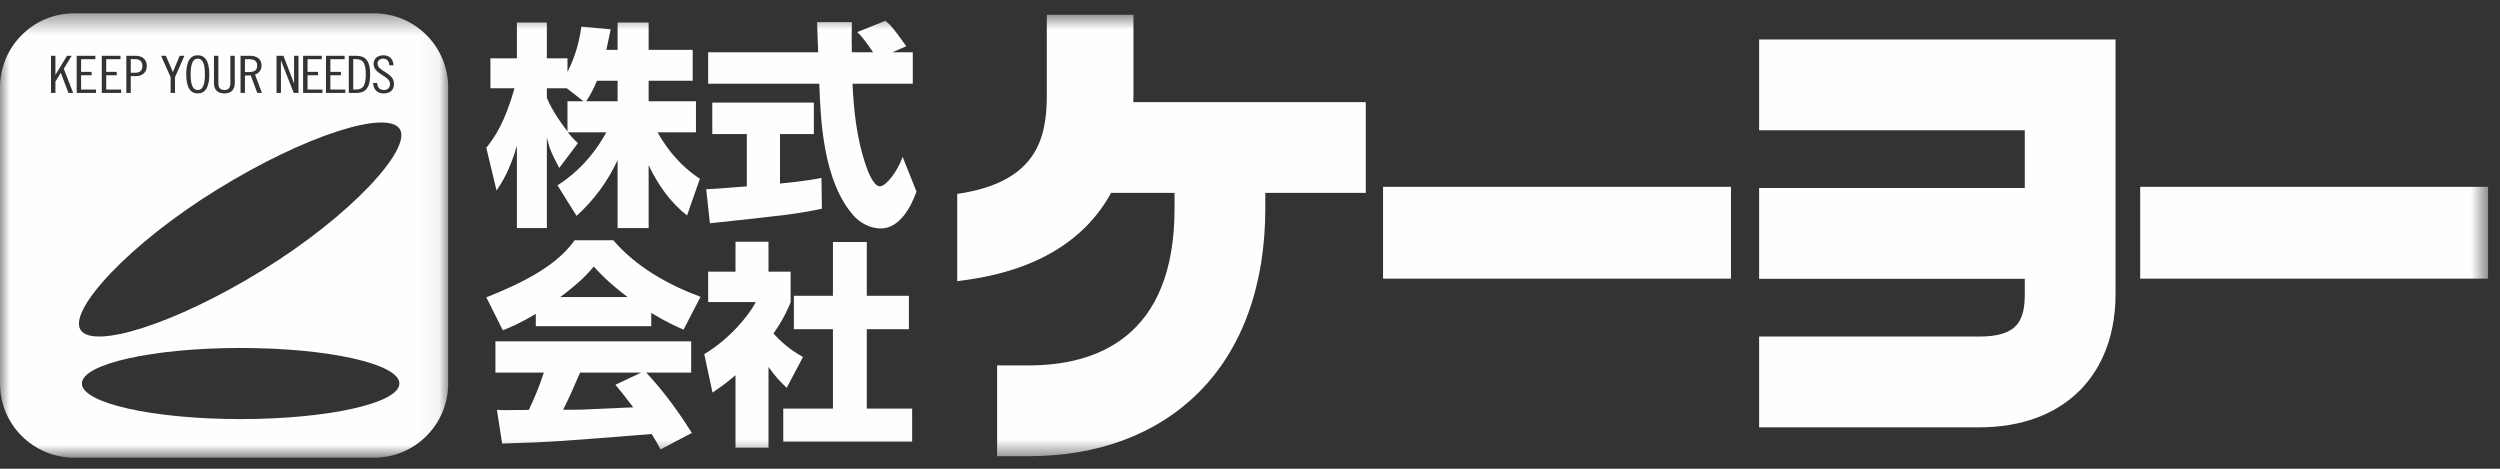 <?xml version="1.0" encoding="UTF-8"?> <svg xmlns="http://www.w3.org/2000/svg" xmlns:xlink="http://www.w3.org/1999/xlink" width="128px" height="24px" viewBox="0 0 128 24"><rect x="0" y="0" width="128" height="24" fill="#333333" stroke="none"/><!-- Generator: Sketch 56.3 (81716) - https://sketch.com --><title>Group 21</title><desc>Created with Sketch.</desc><defs><polygon id="path-1" points="0 0.397 22.947 0.397 22.947 23.149 0 23.149"></polygon><polygon id="path-3" points="0 23.434 127.391 23.434 127.391 0.681 0 0.681"></polygon></defs><g id="Design-Design-Canmp" stroke="none" stroke-width="1" fill="none" fill-rule="evenodd"><g id="TOP3-Copy" transform="translate(-835, -4682)"><g id="Group-21" transform="translate(835, 4682)"><path d="M10.125,4.609 C10.329,4.609 10.491,4.451 10.491,3.807 C10.491,3.161 10.329,3.003 10.125,3.003 C9.923,3.003 9.761,3.161 9.761,3.807 C9.761,4.451 9.923,4.609 10.125,4.609" id="Fill-1" fill="#FEFEFE"></path><path d="M18.729,3.807 C18.729,3.157 18.537,3.029 18.207,3.029 L18.085,3.029 L18.085,4.584 L18.207,4.584 C18.537,4.584 18.729,4.458 18.729,3.807" id="Fill-3" fill="#FEFEFE"></path><path d="M13.166,3.359 C13.166,3.146 13.063,3.03 12.738,3.03 L12.541,3.03 L12.541,3.689 L12.738,3.689 C13.063,3.689 13.166,3.572 13.166,3.359" id="Fill-5" fill="#FEFEFE"></path><path d="M7.291,3.377 C7.291,3.141 7.158,3.029 6.932,3.029 L6.695,3.029 L6.695,3.725 L6.932,3.725 C7.158,3.725 7.291,3.615 7.291,3.377" id="Fill-7" fill="#FEFEFE"></path><g id="Group-11" transform="translate(0, 0.285)"><mask id="mask-2" fill="white"><use xlink:href="#path-1"></use></mask><g id="Clip-10"></g><path d="M13.426,13.557 C8.898,16.346 4.749,17.609 4.121,16.601 C3.493,15.59 6.616,12.191 11.143,9.403 C15.67,6.615 19.843,5.318 20.471,6.327 C21.099,7.337 17.953,10.769 13.426,13.557 L13.426,13.557 Z M12.319,21.172 C7.83,21.172 4.191,20.355 4.191,19.351 C4.191,18.345 7.83,17.531 12.319,17.531 C16.81,17.531 20.449,18.345 20.449,19.351 C20.449,20.355 16.81,21.172 12.319,21.172 L12.319,21.172 Z M3.926,2.572 L4.882,2.572 L4.882,2.745 L4.152,2.745 L4.152,3.393 L4.692,3.393 L4.692,3.567 L4.152,3.567 L4.152,4.299 L4.916,4.299 L4.916,4.473 L3.926,4.473 L3.926,2.572 Z M5.212,2.572 L6.168,2.572 L6.168,2.745 L5.438,2.745 L5.438,3.393 L5.977,3.393 L5.977,3.567 L5.438,3.567 L5.438,4.299 L6.202,4.299 L6.202,4.473 L5.212,4.473 L5.212,2.572 Z M6.469,2.572 L6.96,2.572 C7.297,2.572 7.517,2.777 7.517,3.093 C7.517,3.409 7.297,3.614 6.96,3.614 L6.695,3.614 L6.695,4.473 L6.469,4.473 L6.469,2.572 Z M8.492,2.572 L8.852,3.405 L9.199,2.572 L9.442,2.572 L8.961,3.667 L8.961,4.473 L8.735,4.473 L8.735,3.667 L8.248,2.572 L8.492,2.572 Z M10.125,2.545 C10.479,2.545 10.716,2.814 10.716,3.523 C10.716,4.231 10.479,4.499 10.125,4.499 C9.771,4.499 9.535,4.231 9.535,3.523 C9.535,2.814 9.771,2.545 10.125,2.545 L10.125,2.545 Z M10.955,2.572 L11.18,2.572 L11.18,3.967 C11.18,4.16 11.241,4.324 11.487,4.324 C11.733,4.324 11.794,4.16 11.794,3.967 L11.794,2.572 L12.02,2.572 L12.02,3.972 C12.02,4.278 11.863,4.499 11.487,4.499 C11.111,4.499 10.955,4.278 10.955,3.972 L10.955,2.572 Z M12.316,2.572 L12.819,2.572 C13.156,2.572 13.392,2.75 13.392,3.064 C13.392,3.277 13.289,3.456 13.057,3.531 L13.411,4.473 L13.173,4.473 L12.837,3.572 L12.541,3.583 L12.541,4.473 L12.316,4.473 L12.316,2.572 Z M14.159,2.572 L14.512,2.572 L15.051,3.972 L15.056,3.972 L15.056,2.572 L15.282,2.572 L15.282,4.473 L15.039,4.473 L14.39,2.82 L14.384,2.82 L14.384,4.473 L14.159,4.473 L14.159,2.572 Z M15.519,2.572 L16.475,2.572 L16.475,2.745 L15.746,2.745 L15.746,3.393 L16.284,3.393 L16.284,3.567 L15.746,3.567 L15.746,4.299 L16.509,4.299 L16.509,4.473 L15.519,4.473 L15.519,2.572 Z M16.69,2.572 L17.645,2.572 L17.645,2.745 L16.915,2.745 L16.915,3.393 L17.454,3.393 L17.454,3.567 L16.915,3.567 L16.915,4.299 L17.68,4.299 L17.68,4.473 L16.69,4.473 L16.69,2.572 Z M17.859,2.572 L18.247,2.572 C18.688,2.572 18.953,2.793 18.953,3.523 C18.953,4.252 18.688,4.473 18.247,4.473 L17.859,4.473 L17.859,2.572 Z M19.128,2.989 C19.128,2.718 19.331,2.545 19.632,2.545 C19.933,2.545 20.13,2.731 20.148,3.061 L19.939,3.061 C19.922,2.866 19.834,2.718 19.617,2.718 C19.443,2.718 19.331,2.824 19.331,2.968 C19.331,3.398 20.171,3.405 20.171,4.014 C20.171,4.318 19.979,4.499 19.635,4.499 C19.309,4.499 19.111,4.281 19.105,3.962 L19.312,3.962 C19.318,4.185 19.435,4.324 19.657,4.324 C19.847,4.324 19.968,4.214 19.968,4.012 C19.968,3.58 19.128,3.531 19.128,2.989 L19.128,2.989 Z M3.504,4.473 L3.115,3.445 L3.11,3.445 L2.838,3.889 L2.838,4.473 L2.611,4.473 L2.611,2.572 L2.838,2.572 L2.838,3.541 L2.843,3.541 L3.428,2.572 L3.672,2.572 L3.266,3.235 L3.746,4.473 L3.504,4.473 Z M19.149,0.397 L3.798,0.397 C1.699,0.397 -0,2.097 -0,4.195 L-0,19.351 C-0,21.449 1.699,23.149 3.798,23.149 L19.149,23.149 C21.246,23.149 22.947,21.449 22.947,19.351 L22.947,4.195 C22.947,2.097 21.246,0.397 19.149,0.397 L19.149,0.397 Z" id="Fill-9" fill="#FEFEFE" mask="url(#mask-2)"></path></g><mask id="mask-4" fill="white"><use xlink:href="#path-3"></use></mask><g id="Clip-13"></g><polygon id="Fill-12" fill="#FEFEFE" mask="url(#mask-4)" points="70.813 14.267 88.625 14.267 88.625 9.566 70.813 9.566"></polygon><polygon id="Fill-14" fill="#FEFEFE" mask="url(#mask-4)" points="109.578 14.267 127.39 14.267 127.39 9.566 109.578 9.566"></polygon><path d="M90.067,2.021 L90.067,6.669 L103.669,6.669 L103.669,9.626 L90.067,9.626 L90.067,14.274 L103.669,14.274 L103.669,15.048 C103.669,16.431 103.288,17.231 101.344,17.231 L90.067,17.231 L90.067,21.879 L101.344,21.879 C103.472,21.879 105.249,21.228 106.479,19.996 C107.317,19.159 108.316,17.62 108.316,15.048 L108.316,2.021 L90.067,2.021 Z" id="Fill-15" fill="#FEFEFE" mask="url(#mask-4)"></path><path d="M58.033,4.908 L58.033,0.758 L53.597,0.758 L53.597,4.908 C53.597,7.202 52.981,9.348 49.011,9.928 L49.011,14.392 C51.851,14.072 54.056,13.145 55.582,11.62 C56.1,11.103 56.535,10.519 56.889,9.875 L60.137,9.875 L60.137,10.682 C60.137,17.317 56.077,18.709 52.672,18.709 L51.052,18.709 L51.052,23.357 L52.672,23.357 C56.228,23.357 59.239,22.227 61.38,20.085 C63.607,17.858 64.783,14.606 64.783,10.682 L64.783,9.875 L69.928,9.875 L69.928,5.229 L58.026,5.229 C58.03,5.121 58.033,5.016 58.033,4.908" id="Fill-16" fill="#FEFEFE" mask="url(#mask-4)"></path><path d="M30.011,5.186 C30.177,4.943 30.377,4.587 30.566,4.132 L31.621,4.132 L31.621,5.186 L30.011,5.186 Z M31.044,2.554 C31.155,2.053 31.21,1.776 31.266,1.498 L29.766,1.366 C29.61,2.509 29.266,3.275 29.055,3.676 L29.055,2.987 L27.999,2.987 L27.999,1.154 L26.465,1.154 L26.465,2.987 L25.11,2.987 L25.11,4.52 L26.344,4.52 C25.844,6.265 25.355,6.998 24.899,7.565 L25.422,9.754 C25.687,9.365 26.099,8.732 26.465,7.465 L26.465,11.677 L27.999,11.677 L27.999,7.043 C28.11,7.498 28.165,7.731 28.633,8.599 L29.588,7.331 C29.422,7.176 29.299,7.054 29.077,6.776 L31.044,6.776 C30.133,8.432 29,9.198 28.543,9.487 L29.521,11.053 C30.41,10.242 31.11,9.298 31.621,8.199 L31.621,11.677 L33.21,11.677 L33.21,8.454 C33.677,9.443 34.31,10.353 35.177,11.032 L35.833,9.154 C35.344,8.821 34.478,8.199 33.666,6.776 L35.633,6.776 L35.633,5.186 L33.21,5.186 L33.21,4.132 L35.466,4.132 L35.466,2.554 L33.21,2.554 L33.21,1.154 L31.621,1.154 L31.621,2.554 L31.044,2.554 Z M29.055,5.186 L29.055,6.732 C28.865,6.487 28.288,5.721 27.999,5.009 L27.999,4.52 L29.021,4.52 L29.877,5.186 L29.055,5.186 Z" id="Fill-17" fill="#FEFEFE" mask="url(#mask-4)"></path><path d="M36.158,9.686 C36.369,9.676 36.48,9.676 36.625,9.665 C36.858,9.654 37.98,9.554 38.237,9.542 L38.237,6.864 L36.469,6.864 L36.469,5.253 L41.669,5.253 L41.669,6.864 L39.936,6.864 L39.936,9.398 C41.192,9.275 41.647,9.188 42.058,9.109 L42.081,10.687 C40.813,10.954 40.114,11.032 36.347,11.431 L36.158,9.686 Z M45.692,2.676 L46.735,2.676 L46.735,4.287 L43.647,4.287 C43.714,5.686 43.868,7.087 44.314,8.421 C44.425,8.754 44.725,9.542 45.047,9.542 C45.358,9.542 45.959,8.776 46.214,8.031 L46.925,9.81 C46.692,10.454 46.125,11.698 45.092,11.698 C44.569,11.698 44.036,11.41 43.736,11.075 C42.125,9.298 42.014,6.076 41.947,4.287 L36.258,4.287 L36.258,2.676 L41.892,2.676 C41.88,2.51 41.858,1.699 41.847,1.52 C41.847,1.42 41.847,1.332 41.836,1.132 L43.614,1.132 C43.603,2.01 43.603,2.265 43.614,2.676 L44.703,2.676 C44.414,2.254 44.169,1.898 43.891,1.643 L45.325,1.066 C45.491,1.187 45.636,1.287 46.403,2.365 L45.692,2.676 Z" id="Fill-18" fill="#FEFEFE" mask="url(#mask-4)"></path><path d="M28.688,15.21 C29.744,14.41 30.121,13.988 30.399,13.644 C30.732,14.011 31.166,14.476 32.133,15.21 L28.688,15.21 Z M27.433,16.7 L33.344,16.7 L33.344,16.021 C34.133,16.499 34.61,16.71 34.999,16.877 L35.866,15.199 C34.177,14.566 32.577,13.665 31.399,12.3 L29.421,12.3 C28.71,13.299 27.476,14.21 24.899,15.222 L25.744,16.911 C26.077,16.777 26.567,16.588 27.433,16.067 L27.433,16.7 Z M35.422,22.165 C34.755,21.111 34.055,20.121 33.088,19.078 L35.388,19.078 L35.388,17.476 L25.366,17.476 L25.366,19.078 L27.844,19.078 C27.61,19.799 27.355,20.399 27.076,20.988 C26.876,20.988 26.01,20.999 25.833,20.999 C25.744,20.999 25.667,20.999 25.443,20.988 L25.71,22.711 C28.232,22.632 28.621,22.6 33.366,22.221 C33.577,22.567 33.677,22.732 33.821,23.009 L35.422,22.165 Z M31.51,19.7 C31.777,20.021 31.977,20.266 32.421,20.855 C32.065,20.867 30.31,20.944 29.921,20.966 C29.722,20.978 29.633,20.978 28.833,20.978 C29.166,20.311 29.388,19.81 29.699,19.078 L32.822,19.078 L31.51,19.7 Z" id="Fill-19" fill="#FEFEFE" mask="url(#mask-4)"></path><path d="M42.646,12.389 L44.38,12.389 L44.38,15.144 L46.536,15.144 L46.536,16.855 L44.38,16.855 L44.38,20.922 L46.702,20.922 L46.702,22.611 L40.103,22.611 L40.103,20.922 L42.646,20.922 L42.646,16.855 L40.647,16.855 L40.647,15.144 L42.646,15.144 L42.646,12.389 Z M39.347,22.922 L37.658,22.922 L37.658,19.211 C37.202,19.599 36.891,19.822 36.48,20.099 L36.058,18.132 C37.302,17.389 38.324,16.199 38.691,15.466 L36.258,15.466 L36.258,13.911 L37.658,13.911 L37.658,12.376 L39.347,12.376 L39.347,13.911 L40.48,13.911 L40.48,15.478 C40.314,15.877 40.103,16.355 39.602,17.076 C40.214,17.754 40.758,18.077 41.113,18.278 L40.28,19.855 C39.959,19.555 39.702,19.288 39.347,18.787 L39.347,22.922 Z" id="Fill-20" fill="#FEFEFE" mask="url(#mask-4)"></path></g></g></g></svg> 